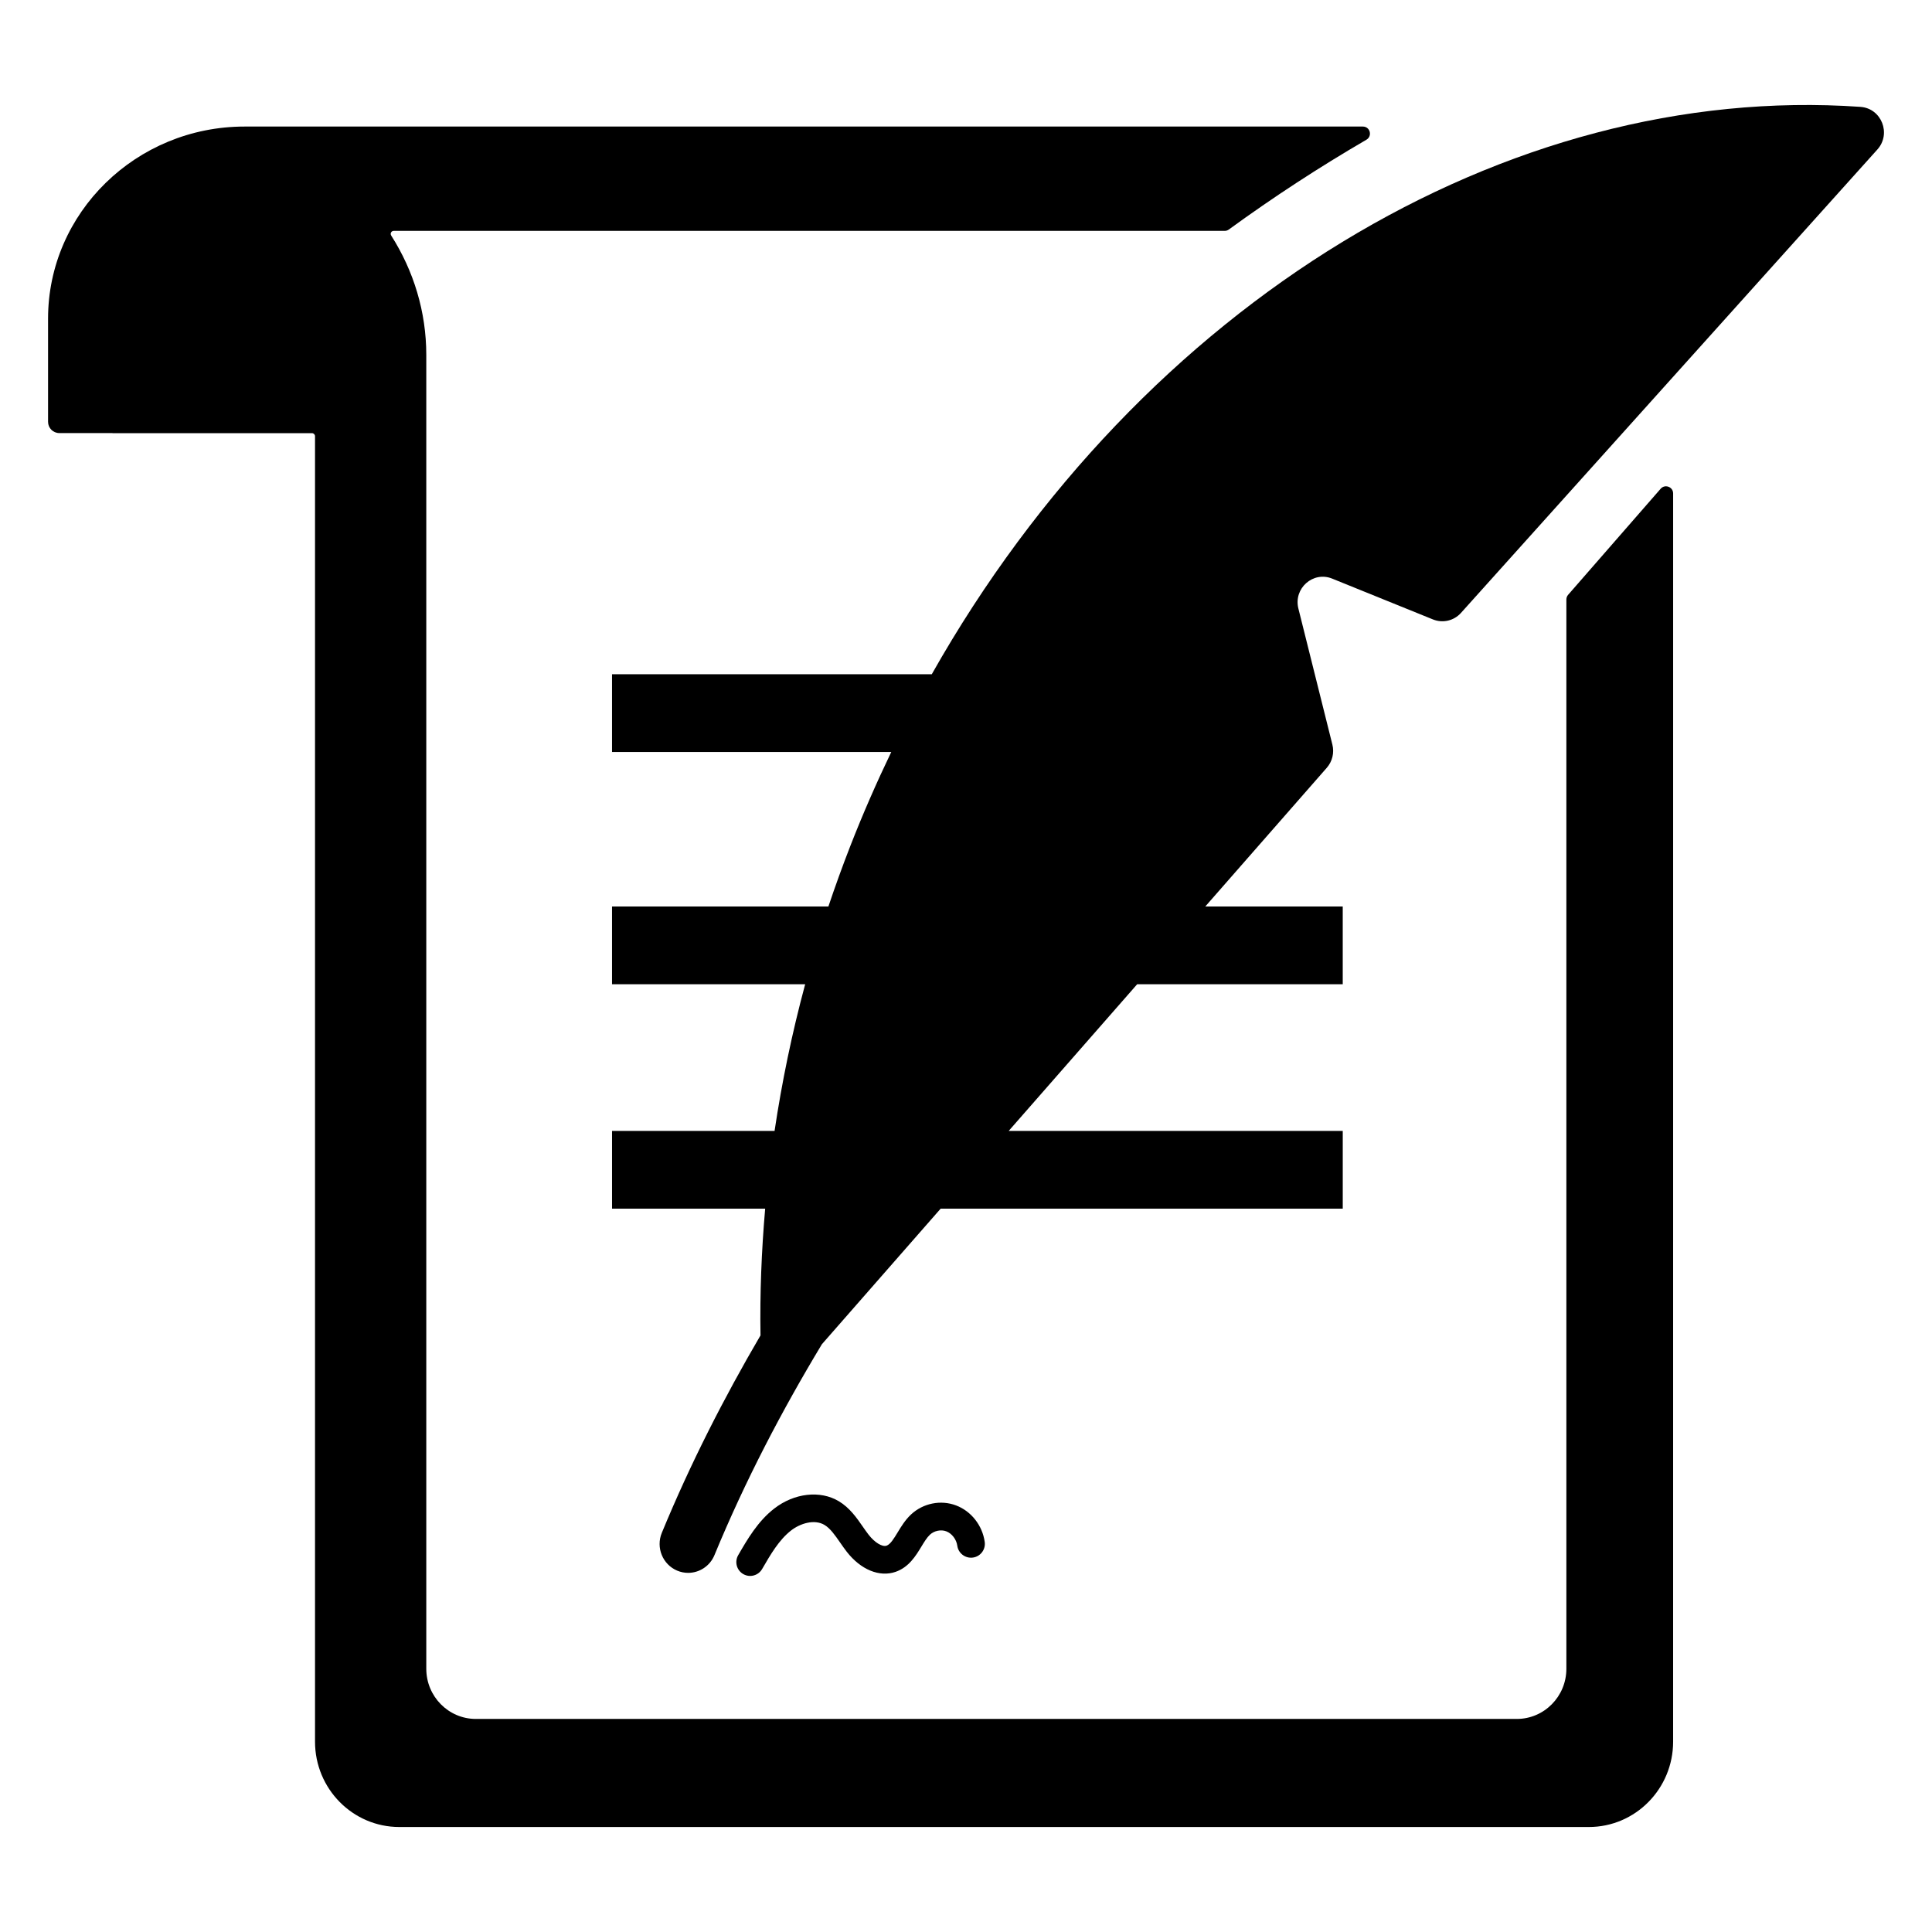 <?xml version="1.0" encoding="UTF-8"?>
<!-- Uploaded to: ICON Repo, www.svgrepo.com, Generator: ICON Repo Mixer Tools -->
<svg fill="#000000" width="800px" height="800px" version="1.1" viewBox="144 144 512 512" xmlns="http://www.w3.org/2000/svg">
 <g>
  <path d="m173.82 258.79h52.855c0.445 0 0.809 0.363 0.809 0.809v345.96c0 12.488 10.004 22.617 22.34 22.617h315.23c12.336 0 22.34-10.129 22.34-22.617l0.004-330.79c0-1.746-2.164-2.555-3.312-1.242l-24.516 28.102c-0.301 0.344-0.465 0.785-0.465 1.242v283.36c0 7.348-5.883 13.305-13.145 13.305h-275.85c-7.254 0-13.141-5.957-13.141-13.305v-348.17c0-11.43-3.348-22.297-9.297-31.637-0.348-0.543 0.023-1.238 0.668-1.238h220.21c0.395 0 0.773-0.125 1.09-0.355 11.793-8.582 23.965-16.527 36.457-23.793 1.672-0.973 1.004-3.5-0.93-3.5h-296.35c-28.723 0-52.082 22.836-52.082 50.906v27.34c0 1.648 1.336 2.984 2.984 2.984h14.09z"/>
  <path d="m637.04 172.32c-93.594-6.516-190.42 51.816-246.11 150.36h-84.734v20.602h74c-3.875 8.066-7.508 16.344-10.832 24.863-2.086 5.348-4.023 10.711-5.828 16.082h-57.34v20.602h51.184c-3.496 12.977-6.18 25.953-8.109 38.871h-43.07v20.602h40.578c-0.984 11.301-1.414 22.52-1.238 33.594-9.645 16.484-18.559 33.914-26.152 52.32-1.609 3.902 0.211 8.387 4.062 10.016 0.953 0.402 1.941 0.594 2.91 0.594 2.961 0 5.769-1.77 6.981-4.707 8.133-19.707 17.887-38.328 28.469-55.883l31.473-35.93h106.56v-20.602l-88.523-0.004 34.047-38.871h54.473v-20.602h-36.426l32.203-36.762c1.465-1.672 2.019-3.973 1.477-6.141l-9.008-36.051c-1.34-5.352 3.887-9.984 8.949-7.934l26.719 10.82c2.586 1.047 5.543 0.359 7.418-1.727l110.35-122.81c3.758-4.18 1.09-10.91-4.481-11.297z"/>
  <path d="m342.79 561.64c1.266 0 2.5-0.656 3.18-1.832 2.199-3.801 4.473-7.731 7.68-10.219 2.371-1.844 6.16-3.086 8.871-1.453 1.516 0.914 2.762 2.703 4.078 4.598 0.582 0.84 1.168 1.68 1.785 2.477 3.711 4.777 8.676 6.82 12.953 5.344 3.516-1.215 5.348-4.234 6.82-6.656 0.762-1.254 1.48-2.438 2.277-3.184 1.141-1.066 2.93-1.434 4.348-0.895 1.484 0.566 2.68 2.133 2.91 3.816 0.273 2.008 2.141 3.414 4.133 3.137 2.008-0.273 3.41-2.125 3.137-4.133-0.598-4.356-3.566-8.152-7.566-9.676-4.062-1.551-8.762-0.609-11.969 2.394-1.531 1.434-2.598 3.184-3.535 4.731-0.992 1.637-1.93 3.184-2.945 3.531-1.141 0.391-3.144-0.828-4.762-2.91-0.539-0.695-1.047-1.426-1.555-2.16-1.617-2.332-3.453-4.973-6.316-6.695-4.938-2.973-11.832-2.195-17.156 1.945-4.336 3.367-7.094 8.133-9.527 12.336-1.016 1.754-0.418 3.996 1.336 5.012 0.57 0.332 1.203 0.492 1.824 0.492z"/>
 </g>
</svg>